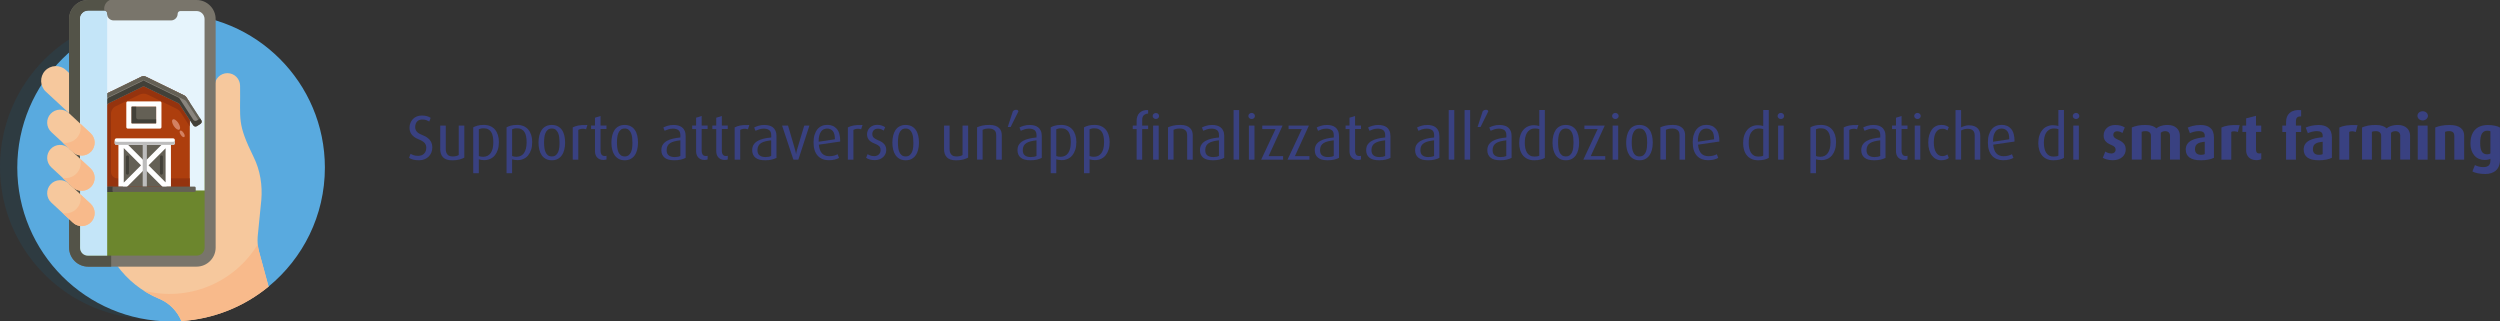 <?xml version="1.0" encoding="UTF-8"?>
<svg xmlns="http://www.w3.org/2000/svg" viewBox="0 0 989.44 127.21">
  <rect x="0" y="0" width="989.44" height="127.21" fill="#333333" stroke="none"/>
  <defs>
    <style>
      .cls-1 {
        isolation: isolate;
      }

      .cls-1, .cls-2, .cls-3 {
        fill: none;
      }

      .cls-2 {
        opacity: .1;
      }

      .cls-2, .cls-3 {
        mix-blend-mode: multiply;
      }

      .cls-4 {
        fill: #f8ba8b;
      }

      .cls-5 {
        fill: #0083c4;
      }

      .cls-6 {
        fill: #e6f4fc;
      }

      .cls-7 {
        fill: #f6c89d;
      }

      .cls-8 {
        fill: #fff;
      }

      .cls-9 {
        fill: #95330e;
      }

      .cls-10 {
        fill: #8a857d;
      }

      .cls-11 {
        fill: #bdbdbd;
      }

      .cls-12 {
        fill: #d38162;
      }

      .cls-13 {
        fill: #c4e5f8;
      }

      .cls-14 {
        fill: #ad3e0d;
      }

      .cls-15 {
        fill: #424038;
      }

      .cls-16 {
        fill: #535348;
      }

      .cls-17 {
        fill: #6c862d;
      }

      .cls-18 {
        fill: #646055;
      }

      .cls-19 {
        fill: #59aadf;
      }

      .cls-20 {
        fill: #394181;
      }

      .cls-21 {
        fill: #79756b;
      }
    </style>
  </defs>
  <g class="cls-1">
    <g id="Layer_2" data-name="Layer 2">
      <g id="Livello_1" data-name="Livello 1">
        <g>
          <g>
            <g class="cls-2">
              <circle class="cls-5" cx="60.2" cy="66.05" r="60.2"/>
            </g>
            <g>
              <path class="cls-20" d="m171.1,58.33c0,.75-.13,1.44-.39,2.06-.26.62-.62,1.16-1.08,1.61-.46.45-1.01.8-1.65,1.05-.64.25-1.34.38-2.09.38-.98,0-1.78-.09-2.4-.26s-1.15-.4-1.6-.69l.6-1.6c.33.2.74.38,1.23.55.48.17,1.08.25,1.77.25,1,0,1.79-.29,2.36-.88.57-.58.86-1.37.86-2.35,0-.77-.23-1.4-.69-1.9s-1.23-.97-2.31-1.4c-.72-.28-1.31-.6-1.79-.96-.47-.36-.85-.74-1.12-1.14-.27-.4-.47-.81-.57-1.24-.11-.43-.16-.85-.16-1.26,0-.65.11-1.27.34-1.85.23-.58.55-1.1.96-1.54.42-.44.93-.79,1.53-1.05.6-.26,1.27-.39,2.02-.39.8,0,1.49.09,2.07.26s1.07.4,1.45.66l-.55,1.45c-.3-.18-.68-.36-1.15-.54s-.99-.26-1.57-.26c-.92,0-1.62.27-2.11.82s-.74,1.28-.74,2.2c0,.45.08.84.23,1.16s.36.61.62.85c.27.24.57.45.91.64.34.18.71.35,1.11.5.85.33,1.53.7,2.04,1.1.51.4.9.82,1.17,1.25.27.43.46.86.55,1.29.09.43.14.83.14,1.21Z"/>
              <path class="cls-20" d="m183.75,62.38c-.5.28-1.14.53-1.92.75-.78.22-1.73.32-2.83.32-1.68,0-2.9-.4-3.65-1.19-.75-.79-1.12-1.86-1.12-3.21v-9.35h2.2v9.44c0,.8.22,1.47.65,1.99.43.53,1.12.79,2.05.79.53,0,.99-.05,1.38-.14s.73-.23,1.05-.41v-11.67h2.2v12.68Z"/>
              <path class="cls-20" d="m197.45,56.23c0,1.12-.14,2.12-.42,3-.28.88-.68,1.63-1.18,2.25-.51.62-1.12,1.09-1.84,1.41-.72.33-1.52.49-2.41.49-.38,0-.76-.03-1.15-.1-.38-.07-.7-.14-.95-.22v5.5h-2.2v-18.16c.45-.27,1.02-.49,1.71-.68s1.52-.28,2.49-.28,1.8.16,2.54.48c.74.32,1.36.77,1.86,1.36.5.59.88,1.3,1.15,2.14.27.83.4,1.77.4,2.8Zm-2.2.11c0-.85-.07-1.62-.2-2.32-.13-.69-.35-1.28-.65-1.75-.3-.48-.69-.84-1.18-1.1-.49-.26-1.09-.39-1.8-.39-.41,0-.77.03-1.07.1-.3.07-.58.16-.85.28v10.6c.22.08.46.15.73.21s.58.09.91.09c1.36,0,2.38-.5,3.07-1.5.69-1,1.03-2.41,1.03-4.21Z"/>
              <path class="cls-20" d="m210.63,56.23c0,1.12-.14,2.12-.42,3-.28.88-.68,1.63-1.18,2.25-.51.62-1.12,1.09-1.84,1.41-.72.33-1.52.49-2.41.49-.38,0-.76-.03-1.15-.1-.38-.07-.7-.14-.95-.22v5.5h-2.2v-18.16c.45-.27,1.02-.49,1.71-.68s1.52-.28,2.49-.28,1.8.16,2.54.48c.74.32,1.36.77,1.86,1.36.5.59.88,1.3,1.15,2.14.27.83.4,1.77.4,2.8Zm-2.2.11c0-.85-.07-1.62-.2-2.32-.13-.69-.35-1.28-.65-1.75-.3-.48-.69-.84-1.18-1.1-.49-.26-1.09-.39-1.8-.39-.41,0-.77.03-1.07.1-.3.07-.58.16-.85.28v10.6c.22.08.46.15.73.21s.58.09.91.09c1.36,0,2.38-.5,3.07-1.5.69-1,1.03-2.41,1.03-4.21Z"/>
              <path class="cls-20" d="m223.65,56.46c0,.98-.1,1.9-.31,2.75-.21.85-.52,1.59-.95,2.21-.43.62-.97,1.12-1.62,1.47-.66.36-1.45.54-2.36.54s-1.71-.18-2.38-.54c-.67-.36-1.21-.85-1.64-1.47-.43-.62-.74-1.36-.95-2.21-.21-.85-.31-1.77-.31-2.75s.1-1.93.31-2.79c.21-.86.52-1.6.95-2.23.42-.62.97-1.11,1.64-1.46.67-.35,1.45-.53,2.35-.53s1.71.18,2.38.53c.67.35,1.22.84,1.65,1.46.43.62.75,1.37.95,2.23.2.86.3,1.79.3,2.79Zm-2.2,0c0-.67-.04-1.34-.11-2.01-.07-.68-.23-1.27-.45-1.8-.23-.52-.53-.95-.93-1.29-.39-.33-.91-.5-1.56-.5s-1.17.16-1.57.49c-.4.32-.71.75-.94,1.29-.23.53-.38,1.13-.45,1.8-.08.67-.11,1.34-.11,2.02s.04,1.35.12,2c.08.65.24,1.23.46,1.75.23.52.54.93.94,1.24.4.31.92.46,1.55.46s1.17-.16,1.56-.48c.39-.32.7-.73.93-1.24.22-.51.38-1.09.45-1.74.08-.65.11-1.32.11-2Z"/>
              <path class="cls-20" d="m231.95,51.16c-.55-.17-1.11-.23-1.67-.18-.57.05-1.03.19-1.4.43v11.77h-2.2v-12.75c.33-.17.67-.31,1.01-.44.34-.12.73-.23,1.17-.31.44-.08.95-.14,1.54-.18.58-.03,1.27-.04,2.08-.02l-.53,1.68Z"/>
              <path class="cls-20" d="m240.03,63.11c-.13.03-.3.07-.49.12-.19.05-.43.07-.71.07-.62,0-1.14-.1-1.56-.3s-.77-.46-1.04-.79c-.27-.33-.46-.69-.57-1.09-.12-.4-.18-.81-.18-1.22v-8.83h-1.55v-1.38h1.55v-3.1l2.2-.68v3.77h2.35v1.38h-2.35v8.75c0,.53.13.99.39,1.37.26.38.7.57,1.31.57.12,0,.23,0,.33-.02s.21-.03.33-.06v1.4Z"/>
              <path class="cls-20" d="m252.5,56.46c0,.98-.1,1.9-.31,2.75-.21.85-.52,1.59-.95,2.21-.43.62-.97,1.12-1.62,1.47-.66.36-1.45.54-2.36.54s-1.71-.18-2.38-.54c-.67-.36-1.21-.85-1.64-1.47-.43-.62-.74-1.36-.95-2.21-.21-.85-.31-1.77-.31-2.75s.1-1.93.31-2.79c.21-.86.52-1.6.95-2.23.42-.62.97-1.11,1.64-1.46.67-.35,1.45-.53,2.35-.53s1.71.18,2.38.53c.67.35,1.22.84,1.65,1.46.43.62.75,1.37.95,2.23.2.86.3,1.79.3,2.79Zm-2.2,0c0-.67-.04-1.34-.11-2.01-.07-.68-.23-1.27-.45-1.8-.23-.52-.53-.95-.93-1.29-.39-.33-.91-.5-1.56-.5s-1.17.16-1.57.49c-.4.32-.71.75-.94,1.29-.23.53-.38,1.13-.45,1.8-.08.67-.11,1.34-.11,2.02s.04,1.35.12,2c.08.65.24,1.23.46,1.75.23.52.54.93.94,1.24.4.31.92.46,1.55.46s1.17-.16,1.56-.48c.39-.32.7-.73.93-1.24.22-.51.38-1.09.45-1.74.08-.65.11-1.32.11-2Z"/>
              <path class="cls-20" d="m271.35,62.48c-.52.28-1.15.51-1.91.69-.76.18-1.61.26-2.56.26-1.77,0-3.06-.35-3.89-1.06-.82-.71-1.24-1.68-1.24-2.91,0-.9.2-1.65.59-2.24.39-.59.93-1.08,1.61-1.46.68-.38,1.48-.68,2.39-.89.91-.21,1.89-.36,2.94-.46v-.83c0-1.03-.28-1.74-.84-2.11-.56-.38-1.27-.56-2.14-.56-.65,0-1.26.1-1.82.29-.57.19-1.04.38-1.43.56l-.52-1.3c.38-.22.93-.44,1.65-.66.72-.23,1.54-.34,2.48-.34.62,0,1.21.08,1.79.23.57.15,1.07.39,1.5.73.42.33.77.78,1.02,1.35.26.57.39,1.26.39,2.07v8.65Zm-2.08-6.95c-.85.1-1.61.23-2.29.4-.67.17-1.24.39-1.7.68-.46.28-.81.65-1.06,1.1-.25.45-.38,1.02-.38,1.7,0,.98.28,1.69.85,2.11.57.43,1.35.64,2.35.64.43,0,.84-.04,1.23-.11.38-.07.72-.19,1-.34v-6.17Z"/>
              <path class="cls-20" d="m280.05,63.11c-.13.03-.3.07-.49.12-.19.05-.43.07-.71.07-.62,0-1.14-.1-1.56-.3s-.77-.46-1.04-.79c-.27-.33-.46-.69-.57-1.09-.12-.4-.18-.81-.18-1.22v-8.83h-1.55v-1.38h1.55v-3.1l2.2-.68v3.77h2.35v1.38h-2.35v8.75c0,.53.13.99.39,1.37.26.38.7.57,1.31.57.12,0,.23,0,.33-.02s.21-.03.33-.06v1.4Z"/>
              <path class="cls-20" d="m288.03,63.11c-.13.03-.3.07-.49.12-.19.05-.43.07-.71.07-.62,0-1.14-.1-1.56-.3s-.77-.46-1.04-.79c-.27-.33-.46-.69-.57-1.09-.12-.4-.18-.81-.18-1.22v-8.83h-1.55v-1.38h1.55v-3.1l2.2-.68v3.77h2.35v1.38h-2.35v8.75c0,.53.13.99.39,1.37.26.38.7.57,1.31.57.12,0,.23,0,.33-.02s.21-.03.33-.06v1.4Z"/>
              <path class="cls-20" d="m296.03,51.16c-.55-.17-1.11-.23-1.67-.18-.57.05-1.03.19-1.4.43v11.77h-2.2v-12.75c.33-.17.67-.31,1.01-.44.34-.12.73-.23,1.17-.31.44-.08.95-.14,1.54-.18.58-.03,1.27-.04,2.08-.02l-.53,1.68Z"/>
              <path class="cls-20" d="m307.3,62.48c-.52.28-1.15.51-1.91.69-.76.18-1.61.26-2.56.26-1.77,0-3.06-.35-3.89-1.06-.82-.71-1.24-1.68-1.24-2.91,0-.9.2-1.65.59-2.24.39-.59.93-1.08,1.61-1.46.68-.38,1.48-.68,2.39-.89.91-.21,1.89-.36,2.94-.46v-.83c0-1.03-.28-1.74-.84-2.11-.56-.38-1.27-.56-2.14-.56-.65,0-1.26.1-1.82.29-.57.19-1.04.38-1.43.56l-.52-1.3c.38-.22.93-.44,1.65-.66.72-.23,1.54-.34,2.48-.34.62,0,1.21.08,1.79.23.57.15,1.07.39,1.5.73.42.33.77.78,1.02,1.35.26.57.39,1.26.39,2.07v8.65Zm-2.08-6.95c-.85.1-1.61.23-2.29.4-.67.17-1.24.39-1.7.68-.46.28-.81.65-1.06,1.1-.25.45-.38,1.02-.38,1.7,0,.98.28,1.69.85,2.11.57.43,1.35.64,2.35.64.43,0,.84-.04,1.23-.11.38-.07.72-.19,1-.34v-6.17Z"/>
              <path class="cls-20" d="m315.98,63.18h-1.97l-4.48-13.48h2.35l2.82,9.65c.13.48.23.88.27,1.18.03.18.06.34.08.47h.05c0-.13.02-.29.05-.47.03-.15.07-.33.1-.53.03-.2.09-.42.17-.65l2.88-9.65h2.05l-4.38,13.48Z"/>
              <path class="cls-20" d="m324.08,57.28c.13,1.53.55,2.67,1.24,3.42.69.75,1.65,1.12,2.86,1.12.77,0,1.42-.08,1.97-.24.55-.16,1-.34,1.35-.54l.58,1.45c-.42.25-.97.47-1.66.65-.69.18-1.5.27-2.41.27s-1.69-.14-2.42-.43c-.73-.28-1.37-.71-1.91-1.29-.54-.58-.95-1.3-1.25-2.19-.29-.88-.44-1.93-.44-3.12s.13-2.16.4-3.03c.27-.87.64-1.59,1.12-2.18.48-.58,1.05-1.02,1.71-1.31.66-.29,1.39-.44,2.19-.44,1.62,0,2.88.54,3.79,1.61.91,1.07,1.35,2.74,1.34,4.99l-8.45,1.23Zm6.35-2.15c0-1.53-.27-2.62-.82-3.27-.55-.65-1.3-.98-2.27-.98-.48,0-.93.1-1.35.3s-.77.51-1.07.94-.53.97-.7,1.62c-.17.66-.24,1.45-.22,2.36l6.43-.98Z"/>
              <path class="cls-20" d="m340.83,51.16c-.55-.17-1.11-.23-1.67-.18-.57.05-1.03.19-1.4.43v11.77h-2.2v-12.75c.33-.17.67-.31,1.01-.44.34-.12.73-.23,1.17-.31.44-.08.95-.14,1.54-.18.58-.03,1.27-.04,2.08-.02l-.53,1.68Z"/>
              <path class="cls-20" d="m350.75,59.44c0,.52-.11,1.01-.32,1.48-.22.47-.52.89-.91,1.26-.39.37-.87.66-1.42.87-.56.22-1.18.32-1.86.32-.73,0-1.4-.08-2-.25-.6-.17-1.08-.39-1.45-.68l.6-1.45c.23.2.58.38,1.04.55.46.17.99.25,1.59.25.75,0,1.35-.23,1.81-.68s.69-1,.69-1.65c0-.7-.18-1.23-.55-1.6-.37-.37-.92-.69-1.67-.97-.65-.25-1.18-.52-1.6-.81-.42-.29-.74-.6-.96-.93-.23-.32-.38-.66-.46-1-.08-.34-.12-.69-.12-1.04,0-.5.1-.97.29-1.43.19-.45.46-.84.81-1.17.35-.33.77-.6,1.26-.8.49-.2,1.05-.3,1.66-.3.7,0,1.31.1,1.84.29.52.2.96.41,1.31.65l-.58,1.33c-.2-.15-.49-.31-.88-.49-.38-.18-.84-.26-1.38-.26-.75,0-1.31.21-1.69.62-.38.42-.56.91-.56,1.5,0,.65.21,1.15.64,1.51.42.36.96.66,1.61.91.65.25,1.19.52,1.61.82.42.3.76.62,1.01.95.25.33.42.68.51,1.05.09.37.14.74.14,1.12Z"/>
              <path class="cls-20" d="m363.7,56.46c0,.98-.1,1.9-.31,2.75-.21.85-.52,1.59-.95,2.21-.43.62-.97,1.12-1.62,1.47-.66.36-1.45.54-2.36.54s-1.71-.18-2.38-.54c-.67-.36-1.21-.85-1.64-1.47-.43-.62-.74-1.36-.95-2.21-.21-.85-.31-1.77-.31-2.75s.1-1.93.31-2.79c.21-.86.52-1.6.95-2.23.42-.62.97-1.11,1.64-1.46.67-.35,1.45-.53,2.35-.53s1.71.18,2.38.53c.67.35,1.22.84,1.65,1.46.43.62.75,1.37.95,2.23.2.86.3,1.79.3,2.79Zm-2.2,0c0-.67-.04-1.34-.11-2.01-.07-.68-.23-1.27-.45-1.8-.23-.52-.53-.95-.93-1.29-.39-.33-.91-.5-1.56-.5s-1.17.16-1.57.49c-.4.32-.71.75-.94,1.29-.23.53-.38,1.13-.45,1.8-.08.67-.11,1.34-.11,2.02s.04,1.35.12,2c.08.65.24,1.23.46,1.75.23.52.54.93.94,1.24.4.31.92.46,1.55.46s1.17-.16,1.56-.48c.39-.32.7-.73.93-1.24.22-.51.38-1.09.45-1.74.08-.65.11-1.32.11-2Z"/>
              <path class="cls-20" d="m383.15,62.38c-.5.28-1.14.53-1.92.75-.78.22-1.73.32-2.83.32-1.68,0-2.9-.4-3.65-1.19-.75-.79-1.12-1.86-1.12-3.21v-9.35h2.2v9.44c0,.8.22,1.47.65,1.99.43.53,1.12.79,2.05.79.53,0,.99-.05,1.38-.14s.73-.23,1.05-.41v-11.67h2.2v12.68Z"/>
              <path class="cls-20" d="m394.28,63.18v-9.68c0-.32-.04-.63-.11-.94-.07-.31-.22-.59-.44-.84s-.51-.45-.88-.61c-.37-.16-.83-.24-1.4-.24-.63,0-1.13.04-1.49.12-.36.08-.71.2-1.06.35v11.82h-2.2v-12.77c.6-.28,1.3-.51,2.1-.69.8-.18,1.74-.26,2.83-.26.93,0,1.71.12,2.34.35.62.23,1.12.54,1.5.93.38.38.64.81.79,1.29.15.48.22.95.22,1.44v9.73h-2.2Z"/>
              <path class="cls-20" d="m400,50.26h-1.15l2-6.18c.13-.18.31-.33.52-.45.22-.12.5-.18.85-.18.28,0,.49.07.61.2.12.13.2.27.24.42l-3.08,6.18Z"/>
              <path class="cls-20" d="m412.3,62.48c-.52.28-1.15.51-1.91.69-.76.18-1.61.26-2.56.26-1.77,0-3.06-.35-3.89-1.06-.82-.71-1.24-1.68-1.24-2.91,0-.9.2-1.65.59-2.24.39-.59.93-1.08,1.61-1.46.68-.38,1.48-.68,2.39-.89.91-.21,1.89-.36,2.94-.46v-.83c0-1.03-.28-1.74-.84-2.11-.56-.38-1.27-.56-2.14-.56-.65,0-1.26.1-1.82.29-.57.19-1.04.38-1.43.56l-.52-1.3c.38-.22.93-.44,1.65-.66.72-.23,1.54-.34,2.48-.34.62,0,1.21.08,1.79.23.57.15,1.07.39,1.5.73.42.33.77.78,1.02,1.35.26.57.39,1.26.39,2.07v8.65Zm-2.08-6.95c-.85.1-1.61.23-2.29.4-.67.17-1.24.39-1.7.68-.46.28-.81.65-1.06,1.1-.25.45-.38,1.02-.38,1.7,0,.98.28,1.69.85,2.11.57.43,1.35.64,2.35.64.43,0,.84-.04,1.23-.11.38-.07.72-.19,1-.34v-6.17Z"/>
              <path class="cls-20" d="m426,56.23c0,1.12-.14,2.12-.42,3-.28.88-.68,1.63-1.18,2.25-.51.62-1.12,1.09-1.84,1.41-.72.33-1.52.49-2.41.49-.38,0-.76-.03-1.15-.1-.38-.07-.7-.14-.95-.22v5.5h-2.2v-18.16c.45-.27,1.02-.49,1.71-.68s1.52-.28,2.49-.28,1.8.16,2.54.48c.74.32,1.36.77,1.86,1.36.5.59.88,1.3,1.15,2.14.27.83.4,1.77.4,2.8Zm-2.2.11c0-.85-.07-1.62-.2-2.32-.13-.69-.35-1.28-.65-1.75-.3-.48-.69-.84-1.18-1.1-.49-.26-1.09-.39-1.8-.39-.41,0-.77.03-1.07.1-.3.07-.58.16-.85.28v10.6c.22.08.46.15.73.21s.58.09.91.09c1.36,0,2.38-.5,3.07-1.5.69-1,1.03-2.41,1.03-4.21Z"/>
              <path class="cls-20" d="m439.17,56.23c0,1.12-.14,2.12-.42,3-.28.88-.68,1.63-1.18,2.25-.51.62-1.12,1.09-1.84,1.41-.72.33-1.52.49-2.41.49-.38,0-.76-.03-1.15-.1-.38-.07-.7-.14-.95-.22v5.5h-2.2v-18.16c.45-.27,1.02-.49,1.71-.68s1.52-.28,2.49-.28,1.8.16,2.54.48c.74.32,1.36.77,1.86,1.36.5.59.88,1.3,1.15,2.14.27.83.4,1.77.4,2.8Zm-2.2.11c0-.85-.07-1.62-.2-2.32-.13-.69-.35-1.28-.65-1.75-.3-.48-.69-.84-1.18-1.1-.49-.26-1.09-.39-1.8-.39-.41,0-.77.03-1.07.1-.3.07-.58.16-.85.28v10.6c.22.08.46.15.73.21s.58.09.91.09c1.36,0,2.38-.5,3.07-1.5.69-1,1.03-2.41,1.03-4.21Z"/>
              <path class="cls-20" d="m452.05,51.08v12.1h-2.2v-12.1h-1.53v-1.38h1.53v-1.9c0-.67.1-1.27.3-1.8.2-.53.49-.99.88-1.36.38-.38.86-.66,1.42-.85.57-.19,1.22-.27,1.95-.24v1.4c-.65.03-1.2.24-1.66.61-.46.38-.69,1.04-.69,1.99v2.15h2.35v1.38h-2.35Zm6.68-5.17c0,.33-.12.61-.36.84-.24.23-.54.34-.89.34s-.65-.11-.9-.34-.38-.5-.38-.84.12-.61.38-.84c.25-.22.55-.34.9-.34s.65.11.89.34c.24.23.36.5.36.84Zm-2.35,17.27v-13.48h2.2v13.48h-2.2Z"/>
              <path class="cls-20" d="m469.85,63.18v-9.68c0-.32-.04-.63-.11-.94-.08-.31-.22-.59-.44-.84s-.51-.45-.88-.61c-.37-.16-.83-.24-1.4-.24-.63,0-1.13.04-1.49.12-.36.08-.71.2-1.06.35v11.82h-2.2v-12.77c.6-.28,1.3-.51,2.1-.69.8-.18,1.74-.26,2.83-.26.93,0,1.71.12,2.34.35.62.23,1.12.54,1.5.93.38.38.64.81.79,1.29.15.48.22.95.22,1.44v9.73h-2.2Z"/>
              <path class="cls-20" d="m484.52,62.48c-.52.28-1.15.51-1.91.69-.76.18-1.61.26-2.56.26-1.77,0-3.06-.35-3.89-1.06-.83-.71-1.24-1.68-1.24-2.91,0-.9.2-1.65.59-2.24.39-.59.93-1.08,1.61-1.46.68-.38,1.48-.68,2.39-.89.91-.21,1.89-.36,2.94-.46v-.83c0-1.03-.28-1.74-.84-2.11s-1.27-.56-2.14-.56c-.65,0-1.26.1-1.83.29-.57.19-1.04.38-1.42.56l-.53-1.3c.38-.22.93-.44,1.65-.66.72-.23,1.54-.34,2.47-.34.62,0,1.21.08,1.79.23.58.15,1.08.39,1.5.73.43.33.77.78,1.03,1.35.26.57.39,1.26.39,2.07v8.65Zm-2.08-6.95c-.85.1-1.61.23-2.29.4-.68.17-1.24.39-1.7.68-.46.28-.81.65-1.06,1.1-.25.45-.38,1.02-.38,1.7,0,.98.28,1.69.85,2.11.57.43,1.35.64,2.35.64.43,0,.84-.04,1.22-.11.38-.07.72-.19,1-.34v-6.17Z"/>
              <path class="cls-20" d="m488.22,63.18v-19.62h2.2v19.62h-2.2Z"/>
              <path class="cls-20" d="m496.67,45.91c0,.33-.12.62-.38.85-.25.23-.55.35-.9.35-.37,0-.68-.12-.93-.35-.25-.23-.38-.52-.38-.85s.12-.62.38-.86c.25-.24.56-.36.93-.36s.65.12.9.36c.25.24.38.53.38.86Zm-2.38,17.27v-13.48h2.2v13.48h-2.2Z"/>
              <path class="cls-20" d="m499.15,63.18l5.67-12.1h-5.25v-1.38h8.05l-5.55,12.1h5.75v1.38h-8.67Z"/>
              <path class="cls-20" d="m509.57,63.18l5.67-12.1h-5.25v-1.38h8.05l-5.55,12.1h5.75v1.38h-8.67Z"/>
              <path class="cls-20" d="m529.95,62.48c-.52.28-1.15.51-1.91.69-.76.18-1.61.26-2.56.26-1.77,0-3.06-.35-3.89-1.06-.83-.71-1.24-1.68-1.24-2.91,0-.9.2-1.65.59-2.24.39-.59.93-1.08,1.61-1.46.68-.38,1.48-.68,2.39-.89.91-.21,1.89-.36,2.94-.46v-.83c0-1.03-.28-1.74-.84-2.11s-1.27-.56-2.14-.56c-.65,0-1.26.1-1.83.29-.57.19-1.04.38-1.42.56l-.53-1.3c.38-.22.93-.44,1.65-.66.72-.23,1.54-.34,2.47-.34.62,0,1.21.08,1.79.23.58.15,1.08.39,1.5.73.43.33.77.78,1.03,1.35.26.57.39,1.26.39,2.07v8.65Zm-2.08-6.95c-.85.1-1.61.23-2.29.4-.68.17-1.24.39-1.7.68-.46.28-.81.65-1.06,1.1-.25.45-.38,1.02-.38,1.7,0,.98.28,1.69.85,2.11.57.43,1.35.64,2.35.64.43,0,.84-.04,1.22-.11.38-.07.72-.19,1-.34v-6.17Z"/>
              <path class="cls-20" d="m538.65,63.11c-.13.03-.3.07-.49.12-.19.05-.43.07-.71.07-.62,0-1.14-.1-1.56-.3s-.77-.46-1.04-.79c-.27-.33-.46-.69-.58-1.09-.12-.4-.17-.81-.17-1.22v-8.83h-1.55v-1.38h1.55v-3.1l2.2-.68v3.77h2.35v1.38h-2.35v8.75c0,.53.13.99.39,1.37.26.38.7.57,1.31.57.12,0,.23,0,.33-.02s.21-.03.33-.06v1.4Z"/>
              <path class="cls-20" d="m550.3,62.48c-.52.28-1.15.51-1.91.69-.76.18-1.61.26-2.56.26-1.77,0-3.06-.35-3.89-1.06-.83-.71-1.24-1.68-1.24-2.91,0-.9.2-1.65.59-2.24.39-.59.93-1.08,1.61-1.46.68-.38,1.48-.68,2.39-.89.91-.21,1.89-.36,2.94-.46v-.83c0-1.03-.28-1.74-.84-2.11s-1.27-.56-2.14-.56c-.65,0-1.26.1-1.83.29-.57.19-1.04.38-1.42.56l-.53-1.3c.38-.22.93-.44,1.65-.66.72-.23,1.54-.34,2.47-.34.62,0,1.21.08,1.79.23.58.15,1.08.39,1.5.73.43.33.77.78,1.03,1.35.26.57.39,1.26.39,2.07v8.65Zm-2.08-6.95c-.85.1-1.61.23-2.29.4-.68.17-1.24.39-1.7.68-.46.28-.81.65-1.06,1.1-.25.45-.38,1.02-.38,1.7,0,.98.28,1.69.85,2.11.57.43,1.35.64,2.35.64.43,0,.84-.04,1.22-.11.38-.07.72-.19,1-.34v-6.17Z"/>
              <path class="cls-20" d="m569.67,62.48c-.52.28-1.15.51-1.91.69-.76.18-1.61.26-2.56.26-1.77,0-3.06-.35-3.89-1.06-.83-.71-1.24-1.68-1.24-2.91,0-.9.2-1.65.59-2.24.39-.59.93-1.08,1.61-1.46.68-.38,1.48-.68,2.39-.89.91-.21,1.89-.36,2.94-.46v-.83c0-1.03-.28-1.74-.84-2.11s-1.27-.56-2.14-.56c-.65,0-1.26.1-1.83.29-.57.19-1.04.38-1.42.56l-.53-1.3c.38-.22.93-.44,1.65-.66.72-.23,1.54-.34,2.47-.34.62,0,1.21.08,1.79.23.58.15,1.08.39,1.5.73.43.33.77.78,1.03,1.35.26.57.39,1.26.39,2.07v8.65Zm-2.08-6.95c-.85.1-1.61.23-2.29.4-.68.17-1.24.39-1.7.68-.46.28-.81.65-1.06,1.1-.25.45-.38,1.02-.38,1.7,0,.98.28,1.69.85,2.11.57.43,1.35.64,2.35.64.43,0,.84-.04,1.22-.11.38-.07.72-.19,1-.34v-6.17Z"/>
              <path class="cls-20" d="m573.37,63.18v-19.62h2.2v19.62h-2.2Z"/>
              <path class="cls-20" d="m579.65,63.18v-19.62h2.2v19.62h-2.2Z"/>
              <path class="cls-20" d="m585.95,50.26h-1.15l2-6.18c.13-.18.31-.33.53-.45.22-.12.5-.18.85-.18.28,0,.49.07.61.2.12.13.2.27.24.42l-3.07,6.18Z"/>
              <path class="cls-20" d="m598.25,62.48c-.52.28-1.15.51-1.91.69-.76.18-1.61.26-2.56.26-1.77,0-3.06-.35-3.89-1.06-.83-.71-1.24-1.68-1.24-2.91,0-.9.2-1.65.59-2.24.39-.59.93-1.08,1.61-1.46.68-.38,1.48-.68,2.39-.89.91-.21,1.89-.36,2.94-.46v-.83c0-1.03-.28-1.74-.84-2.11s-1.27-.56-2.14-.56c-.65,0-1.26.1-1.83.29-.57.19-1.04.38-1.42.56l-.53-1.3c.38-.22.93-.44,1.65-.66.72-.23,1.54-.34,2.47-.34.62,0,1.21.08,1.79.23.58.15,1.08.39,1.5.73.43.33.77.78,1.03,1.35.26.57.39,1.26.39,2.07v8.65Zm-2.08-6.95c-.85.1-1.61.23-2.29.4-.68.17-1.24.39-1.7.68-.46.28-.81.65-1.06,1.1-.25.45-.38,1.02-.38,1.7,0,.98.28,1.69.85,2.11.57.43,1.35.64,2.35.64.43,0,.84-.04,1.22-.11.38-.07.72-.19,1-.34v-6.17Z"/>
              <path class="cls-20" d="m611.42,62.48c-.45.28-1.03.51-1.74.69-.71.18-1.54.26-2.49.26s-1.82-.16-2.55-.49-1.35-.78-1.85-1.38c-.5-.59-.88-1.3-1.14-2.14-.26-.83-.39-1.76-.39-2.77,0-1.12.14-2.11.42-2.99.28-.88.68-1.62,1.2-2.23.51-.61,1.13-1.07,1.84-1.39.71-.32,1.5-.48,2.37-.48.38,0,.74.03,1.07.08.33.05.68.12,1.05.22v-6.32h2.2v18.93Zm-2.2-11.38c-.28-.08-.56-.15-.83-.19-.27-.04-.55-.06-.83-.06-.78,0-1.42.15-1.95.46-.52.31-.94.73-1.26,1.25-.32.53-.55,1.12-.68,1.8-.13.68-.2,1.38-.2,2.11,0,.8.07,1.53.21,2.2.14.67.36,1.25.67,1.74.3.49.7.88,1.19,1.15.49.28,1.07.41,1.75.41.45,0,.83-.03,1.14-.09.31-.06.58-.15.79-.29v-10.5Z"/>
              <path class="cls-20" d="m624.97,56.46c0,.98-.1,1.9-.31,2.75-.21.85-.53,1.59-.95,2.21s-.97,1.12-1.62,1.47c-.66.36-1.45.54-2.36.54s-1.71-.18-2.38-.54c-.67-.36-1.21-.85-1.64-1.47s-.74-1.36-.95-2.21c-.21-.85-.31-1.77-.31-2.75s.1-1.93.31-2.79c.21-.86.53-1.6.95-2.23s.97-1.11,1.64-1.46c.67-.35,1.45-.53,2.35-.53s1.71.18,2.38.53c.67.35,1.22.84,1.65,1.46.43.62.75,1.37.95,2.23.2.86.3,1.79.3,2.79Zm-2.2,0c0-.67-.04-1.34-.11-2.01-.08-.68-.23-1.27-.45-1.8-.23-.52-.53-.95-.92-1.29-.39-.33-.91-.5-1.56-.5s-1.18.16-1.58.49c-.4.32-.71.75-.94,1.29-.23.53-.38,1.13-.45,1.8-.08.67-.11,1.34-.11,2.02s.04,1.35.12,2c.08.65.24,1.23.46,1.75.23.52.54.93.94,1.24.4.31.92.46,1.55.46s1.17-.16,1.56-.48c.39-.32.7-.73.92-1.24.22-.51.38-1.09.45-1.74.07-.65.11-1.32.11-2Z"/>
              <path class="cls-20" d="m626.65,63.18l5.67-12.1h-5.25v-1.38h8.05l-5.55,12.1h5.75v1.38h-8.67Z"/>
              <path class="cls-20" d="m640.62,45.91c0,.33-.12.62-.38.85-.25.23-.55.35-.9.35-.37,0-.68-.12-.93-.35-.25-.23-.38-.52-.38-.85s.12-.62.38-.86c.25-.24.56-.36.93-.36s.65.12.9.36c.25.24.38.53.38.86Zm-2.38,17.27v-13.48h2.2v13.48h-2.2Z"/>
              <path class="cls-20" d="m654.12,56.46c0,.98-.1,1.9-.31,2.75-.21.85-.53,1.59-.95,2.21s-.97,1.12-1.62,1.47c-.66.36-1.45.54-2.36.54s-1.71-.18-2.38-.54c-.67-.36-1.21-.85-1.64-1.47s-.74-1.36-.95-2.21c-.21-.85-.31-1.77-.31-2.75s.1-1.93.31-2.79c.21-.86.53-1.6.95-2.23s.97-1.11,1.64-1.46c.67-.35,1.45-.53,2.35-.53s1.71.18,2.38.53c.67.35,1.22.84,1.65,1.46.43.62.75,1.37.95,2.23.2.86.3,1.79.3,2.79Zm-2.2,0c0-.67-.04-1.34-.11-2.01-.08-.68-.23-1.27-.45-1.8-.23-.52-.53-.95-.92-1.29-.39-.33-.91-.5-1.56-.5s-1.18.16-1.58.49c-.4.32-.71.75-.94,1.29-.23.53-.38,1.13-.45,1.8-.08.67-.11,1.34-.11,2.02s.04,1.35.12,2c.08.65.24,1.23.46,1.75.23.52.54.93.94,1.24.4.31.92.46,1.55.46s1.17-.16,1.56-.48c.39-.32.7-.73.92-1.24.22-.51.38-1.09.45-1.74.07-.65.11-1.32.11-2Z"/>
              <path class="cls-20" d="m664.72,63.18v-9.68c0-.32-.04-.63-.11-.94-.08-.31-.22-.59-.44-.84s-.51-.45-.88-.61c-.37-.16-.83-.24-1.4-.24-.63,0-1.13.04-1.49.12-.36.08-.71.2-1.06.35v11.82h-2.2v-12.77c.6-.28,1.3-.51,2.1-.69.8-.18,1.74-.26,2.83-.26.93,0,1.71.12,2.34.35.62.23,1.12.54,1.5.93.38.38.64.81.79,1.29.15.48.22.95.22,1.44v9.73h-2.2Z"/>
              <path class="cls-20" d="m672.05,57.28c.13,1.53.55,2.67,1.24,3.42.69.75,1.65,1.12,2.86,1.12.77,0,1.42-.08,1.97-.24.55-.16,1-.34,1.35-.54l.57,1.45c-.42.25-.97.47-1.66.65-.69.18-1.5.27-2.41.27s-1.69-.14-2.43-.43-1.37-.71-1.91-1.29c-.54-.58-.95-1.3-1.25-2.19-.29-.88-.44-1.93-.44-3.12s.13-2.16.4-3.03c.27-.87.64-1.59,1.12-2.18.48-.58,1.05-1.02,1.71-1.31.66-.29,1.39-.44,2.19-.44,1.62,0,2.88.54,3.79,1.61.91,1.07,1.35,2.74,1.34,4.99l-8.45,1.23Zm6.35-2.15c0-1.53-.27-2.62-.82-3.27-.55-.65-1.3-.98-2.27-.98-.48,0-.93.1-1.34.3-.42.2-.77.51-1.07.94s-.53.97-.7,1.62c-.17.66-.24,1.45-.22,2.36l6.42-.98Z"/>
              <path class="cls-20" d="m700.05,62.48c-.45.28-1.03.51-1.74.69-.71.18-1.54.26-2.49.26s-1.82-.16-2.55-.49-1.35-.78-1.85-1.38c-.5-.59-.88-1.3-1.14-2.14-.26-.83-.39-1.76-.39-2.77,0-1.12.14-2.11.42-2.99.28-.88.68-1.62,1.2-2.23.51-.61,1.13-1.07,1.84-1.39.71-.32,1.5-.48,2.37-.48.38,0,.74.03,1.07.08.33.05.68.12,1.05.22v-6.32h2.2v18.93Zm-2.2-11.38c-.28-.08-.56-.15-.83-.19-.27-.04-.55-.06-.83-.06-.78,0-1.42.15-1.95.46-.52.31-.94.73-1.26,1.25-.32.53-.55,1.12-.68,1.8-.13.68-.2,1.38-.2,2.11,0,.8.07,1.53.21,2.2.14.67.36,1.25.67,1.74.3.49.7.88,1.19,1.15.49.28,1.07.41,1.75.41.45,0,.83-.03,1.14-.09.31-.06.58-.15.79-.29v-10.5Z"/>
              <path class="cls-20" d="m706.12,45.91c0,.33-.12.62-.38.85-.25.23-.55.35-.9.35-.37,0-.68-.12-.93-.35-.25-.23-.38-.52-.38-.85s.12-.62.38-.86c.25-.24.56-.36.93-.36s.65.12.9.36c.25.24.38.53.38.86Zm-2.38,17.27v-13.48h2.2v13.48h-2.2Z"/>
              <path class="cls-20" d="m726.67,56.23c0,1.12-.14,2.12-.42,3-.28.88-.68,1.63-1.18,2.25-.51.62-1.12,1.09-1.84,1.41-.72.33-1.52.49-2.41.49-.38,0-.76-.03-1.15-.1-.38-.07-.7-.14-.95-.22v5.5h-2.2v-18.16c.45-.27,1.02-.49,1.71-.68s1.52-.28,2.49-.28,1.8.16,2.54.48c.74.32,1.36.77,1.86,1.36.5.59.88,1.3,1.15,2.14.27.83.4,1.77.4,2.8Zm-2.2.11c0-.85-.07-1.62-.2-2.32-.13-.69-.35-1.28-.65-1.75-.3-.48-.69-.84-1.18-1.1-.49-.26-1.09-.39-1.8-.39-.42,0-.77.03-1.07.1-.3.07-.58.16-.85.28v10.6c.22.08.46.15.73.21s.58.09.91.09c1.36,0,2.38-.5,3.07-1.5.69-1,1.03-2.41,1.03-4.21Z"/>
              <path class="cls-20" d="m734.97,51.16c-.55-.17-1.11-.23-1.67-.18s-1.03.19-1.4.43v11.77h-2.2v-12.75c.33-.17.67-.31,1.01-.44s.73-.23,1.18-.31c.44-.08.95-.14,1.54-.18.58-.03,1.28-.04,2.08-.02l-.53,1.68Z"/>
              <path class="cls-20" d="m746.24,62.48c-.52.28-1.15.51-1.91.69-.76.18-1.61.26-2.56.26-1.77,0-3.06-.35-3.89-1.06-.83-.71-1.24-1.68-1.24-2.91,0-.9.2-1.65.59-2.24.39-.59.93-1.08,1.61-1.46.68-.38,1.48-.68,2.39-.89.91-.21,1.89-.36,2.94-.46v-.83c0-1.03-.28-1.74-.84-2.11s-1.27-.56-2.14-.56c-.65,0-1.26.1-1.83.29-.57.19-1.04.38-1.42.56l-.53-1.3c.38-.22.93-.44,1.65-.66.72-.23,1.54-.34,2.47-.34.62,0,1.21.08,1.79.23.58.15,1.08.39,1.5.73.43.33.77.78,1.03,1.35.26.57.39,1.26.39,2.07v8.65Zm-2.08-6.95c-.85.1-1.61.23-2.29.4-.68.17-1.24.39-1.7.68-.46.28-.81.65-1.06,1.1-.25.45-.38,1.02-.38,1.7,0,.98.28,1.69.85,2.11.57.43,1.35.64,2.35.64.43,0,.84-.04,1.22-.11.38-.07.72-.19,1-.34v-6.17Z"/>
              <path class="cls-20" d="m754.94,63.11c-.13.03-.3.07-.49.12-.19.05-.43.07-.71.07-.62,0-1.14-.1-1.56-.3s-.77-.46-1.04-.79c-.27-.33-.46-.69-.58-1.09-.12-.4-.17-.81-.17-1.22v-8.83h-1.55v-1.38h1.55v-3.1l2.2-.68v3.77h2.35v1.38h-2.35v8.75c0,.53.13.99.39,1.37.26.38.7.57,1.31.57.12,0,.23,0,.33-.02s.21-.03.33-.06v1.4Z"/>
              <path class="cls-20" d="m760.19,45.91c0,.33-.12.62-.38.85-.25.23-.55.35-.9.35-.37,0-.68-.12-.93-.35-.25-.23-.38-.52-.38-.85s.12-.62.38-.86c.25-.24.56-.36.93-.36s.65.12.9.36c.25.24.38.53.38.86Zm-2.38,17.27v-13.48h2.2v13.48h-2.2Z"/>
              <path class="cls-20" d="m771.29,62.53c-.27.23-.65.44-1.15.62-.5.18-1.12.27-1.88.27s-1.41-.16-2.04-.49-1.16-.79-1.62-1.39-.81-1.33-1.06-2.2c-.25-.87-.38-1.84-.38-2.93s.13-2.08.38-2.95c.26-.87.61-1.6,1.06-2.2.45-.6,1-1.05,1.63-1.36.63-.31,1.33-.46,2.08-.46.83,0,1.48.1,1.95.31.47.21.81.4,1.03.59l-.53,1.27c-.2-.15-.46-.3-.77-.44-.32-.14-.73-.21-1.23-.21-.62,0-1.14.13-1.56.4-.42.27-.77.64-1.05,1.11-.27.48-.47,1.04-.6,1.7-.12.66-.19,1.38-.19,2.16s.07,1.54.21,2.21.35,1.25.64,1.73c.28.47.63.85,1.04,1.11.41.27.89.4,1.44.4.47,0,.86-.06,1.19-.19.32-.12.61-.28.86-.46l.55,1.38Z"/>
              <path class="cls-20" d="m781.54,63.18v-9.55c0-.35-.04-.68-.12-1-.08-.32-.23-.6-.44-.85-.21-.25-.49-.45-.85-.59-.36-.14-.8-.21-1.34-.21-.5,0-.96.05-1.38.15-.42.1-.83.28-1.25.53v11.52h-2.2v-19.62h2.2v6.85c.57-.28,1.1-.49,1.6-.62.5-.13,1-.2,1.5-.2.85,0,1.56.12,2.14.35.57.23,1.04.54,1.39.93.35.38.6.81.74,1.29.14.48.21.95.21,1.41v9.62h-2.2Z"/>
              <path class="cls-20" d="m788.87,57.28c.13,1.53.55,2.67,1.24,3.42.69.75,1.65,1.12,2.86,1.12.77,0,1.42-.08,1.97-.24.55-.16,1-.34,1.35-.54l.57,1.45c-.42.25-.97.47-1.66.65-.69.18-1.5.27-2.41.27s-1.69-.14-2.43-.43-1.37-.71-1.91-1.29c-.54-.58-.95-1.3-1.25-2.19-.29-.88-.44-1.93-.44-3.12s.13-2.16.4-3.03c.27-.87.64-1.59,1.12-2.18.48-.58,1.05-1.02,1.71-1.31.66-.29,1.39-.44,2.19-.44,1.62,0,2.88.54,3.79,1.61.91,1.07,1.35,2.74,1.34,4.99l-8.45,1.23Zm6.35-2.15c0-1.53-.27-2.62-.82-3.27-.55-.65-1.3-.98-2.27-.98-.48,0-.93.1-1.34.3-.42.2-.77.51-1.07.94s-.53.97-.7,1.62c-.17.66-.24,1.45-.22,2.36l6.42-.98Z"/>
              <path class="cls-20" d="m816.87,62.48c-.45.28-1.03.51-1.74.69-.71.18-1.54.26-2.49.26s-1.82-.16-2.55-.49-1.35-.78-1.85-1.38c-.5-.59-.88-1.3-1.14-2.14-.26-.83-.39-1.76-.39-2.77,0-1.12.14-2.11.42-2.99.28-.88.68-1.62,1.2-2.23.51-.61,1.13-1.07,1.84-1.39.71-.32,1.5-.48,2.37-.48.38,0,.74.03,1.07.08.33.05.68.12,1.05.22v-6.32h2.2v18.93Zm-2.2-11.38c-.28-.08-.56-.15-.83-.19-.27-.04-.55-.06-.83-.06-.78,0-1.42.15-1.95.46-.52.31-.94.73-1.26,1.25-.32.53-.55,1.12-.68,1.8-.13.68-.2,1.38-.2,2.11,0,.8.07,1.53.21,2.2.14.67.36,1.25.67,1.74.3.49.7.88,1.19,1.15.49.28,1.07.41,1.75.41.45,0,.83-.03,1.14-.09.31-.06.58-.15.79-.29v-10.5Z"/>
              <path class="cls-20" d="m822.94,45.91c0,.33-.12.62-.38.85-.25.23-.55.35-.9.35-.37,0-.68-.12-.93-.35-.25-.23-.38-.52-.38-.85s.12-.62.38-.86c.25-.24.56-.36.93-.36s.65.12.9.36c.25.24.38.53.38.86Zm-2.38,17.27v-13.48h2.2v13.48h-2.2Z"/>
              <path class="cls-20" d="m836.19,63.41c-1.65,0-3.12-.42-3.95-.97l1-2.47c.5.4,1.42.77,2.4.77s1.67-.62,1.67-1.47c0-.9-.48-1.4-1.72-1.9-2.47-.97-3.02-2.35-3.02-3.75,0-2.3,1.8-4.15,4.5-4.15,1.67,0,2.82.32,3.87.97l-.95,2.22c-.4-.32-1.17-.7-2.05-.7-1.02,0-1.55.62-1.55,1.4,0,.9.67,1.4,1.72,1.85,2.6,1.1,3.2,2.37,3.2,3.95,0,2.35-1.92,4.25-5.12,4.25Z"/>
              <path class="cls-20" d="m858.84,63.18v-9.45c0-1.02-.6-1.82-1.95-1.82-.67,0-1.25.2-1.7.65v10.62h-3.9v-9.5c0-1.07-.75-1.77-2.1-1.77-.7,0-1.1.07-1.57.25v11.02h-3.9v-12.72c1.5-.67,3.1-1,5.45-1,2.22,0,3.5.6,4.27,1.35.85-.72,2.22-1.35,4.45-1.35,3.2,0,4.85,1.9,4.85,4.27v9.45h-3.9Z"/>
              <path class="cls-20" d="m870.97,63.43c-3.9,0-5.9-1.45-5.9-4.25,0-3.47,3.47-4.5,7.52-4.87v-.62c0-1.4-.95-1.8-2.38-1.8-1.3,0-2.62.43-3.5.82l-.85-2.22c.95-.4,2.7-1.02,5.07-1.02,3.05,0,5.3,1.27,5.3,4.92v8.05c-1.12.6-2.95,1-5.27,1Zm1.62-7.32c-2.35.22-3.87.77-3.87,2.92,0,1.57.9,2.25,2.45,2.25.58,0,1.08-.1,1.42-.28v-4.9Z"/>
              <path class="cls-20" d="m885.69,52.26c-.95-.4-1.95-.38-2.6-.07v11h-3.9v-12.72c1.5-.72,3.6-1.12,7.22-.95l-.73,2.75Z"/>
              <path class="cls-20" d="m893.02,63.38c-2.82,0-4.05-1.82-4.05-3.9v-7.25h-1.47v-2.52h1.47v-2.87l3.9-1v3.87h2.07v2.52h-2.07v6.95c0,1.02.38,1.57,1.25,1.57.33,0,.5-.05.83-.15v2.4c-.33.15-1.02.38-1.92.38Z"/>
              <path class="cls-20" d="m908.67,52.24v10.95h-3.9v-10.95h-1.47v-2.52h1.47v-1.37c0-3.37,2.32-5.15,5.97-4.75v2.47c-1.3-.05-2.07.4-2.07,1.95v1.7h2.07v2.52h-2.07Z"/>
              <path class="cls-20" d="m917.64,63.43c-3.9,0-5.9-1.45-5.9-4.25,0-3.47,3.47-4.5,7.52-4.87v-.62c0-1.4-.95-1.8-2.37-1.8-1.3,0-2.62.43-3.5.82l-.85-2.22c.95-.4,2.7-1.02,5.07-1.02,3.05,0,5.3,1.27,5.3,4.92v8.05c-1.12.6-2.95,1-5.27,1Zm1.62-7.32c-2.35.22-3.87.77-3.87,2.92,0,1.57.9,2.25,2.45,2.25.58,0,1.08-.1,1.42-.28v-4.9Z"/>
              <path class="cls-20" d="m932.36,52.26c-.95-.4-1.95-.38-2.6-.07v11h-3.9v-12.72c1.5-.72,3.6-1.12,7.22-.95l-.73,2.75Z"/>
              <path class="cls-20" d="m949.96,63.18v-9.45c0-1.02-.6-1.82-1.95-1.82-.67,0-1.25.2-1.7.65v10.62h-3.9v-9.5c0-1.07-.75-1.77-2.1-1.77-.7,0-1.1.07-1.57.25v11.02h-3.9v-12.72c1.5-.67,3.1-1,5.45-1,2.22,0,3.5.6,4.27,1.35.85-.72,2.22-1.35,4.45-1.35,3.2,0,4.85,1.9,4.85,4.27v9.45h-3.9Z"/>
              <path class="cls-20" d="m958.84,47.66c-1.15,0-2.07-.8-2.07-1.82s.92-1.82,2.07-1.82,2.07.82,2.07,1.82-.92,1.82-2.07,1.82Zm-1.95,15.52v-13.47h3.9v13.47h-3.9Z"/>
              <path class="cls-20" d="m971.36,63.18v-9.42c0-.95-.42-1.87-2-1.87-.78,0-1.2.12-1.65.28v11.02h-3.9v-12.72c1.35-.6,3.25-1,5.65-1,4.27,0,5.8,1.82,5.8,4.27v9.45h-3.9Z"/>
              <path class="cls-20" d="m983.54,68.86c-2.08,0-3.95-.4-5.02-1l1-2.52c.83.45,2.05.8,3.32.8,2.05,0,2.8-.97,2.8-2.52v-.75c-.45.25-1.22.43-2.35.43-3.22,0-5.55-2.47-5.55-6.5,0-4.5,2.3-7.32,6.92-7.32,2.08,0,3.82.42,4.77,1v12.82c0,3.82-2.45,5.57-5.9,5.57Zm2.1-16.92c-.3-.15-.7-.22-1.22-.22-2,0-2.82,1.62-2.82,4.85,0,3.05.8,4.5,2.75,4.5.53,0,.98-.12,1.3-.32v-8.8Z"/>
            </g>
          </g>
          <g>
            <path class="cls-19" d="m71.79,127.07l34.5-13.65c13.61-11.16,22.29-28.11,22.29-47.08,0-33.62-27.25-60.87-60.87-60.87S6.84,32.72,6.84,66.34s27.25,60.87,60.87,60.87c1.37,0,2.73-.05,4.08-.14Z"/>
            <path class="cls-7" d="m103.42,79.25c.49-5.87-.41-11.76-3.01-17.05-6.72-13.67-5.18-14.66-5.39-28.23,0-2.77-2.25-5.02-5.02-5.02s-5.02,2.25-5.02,5.02c0,1.79,0,50.64,0,50.45,0,.78-.08,1.55-.24,2.28v7.22c0,6.09-4.95,11.04-11.04,11.04h-27.47c4.22,5.87,9.99,10.46,16.69,13.25.04.02.08.03.13.05,4.03,1.7,7.11,4.91,8.73,8.81,13.05-.86,24.98-5.84,34.5-13.65l-3.74-13.74c-.53-1.96-.72-4-.56-6.03l1.43-14.41Z"/>
            <path class="cls-7" d="m27.61,29.13l-1.53-1.42c-2.36-2.18-6.07-2.04-8.25.31-2.18,2.36-2.04,6.07.31,8.25l9.47,8.77v-15.92Z"/>
            <path class="cls-21" d="m77.8,0h-42.91c-4.16,0-7.55,3.39-7.55,7.55v90.43c0,4.16,3.39,7.55,7.55,7.55h42.91c4.16,0,7.55-3.39,7.55-7.55V7.55c0-4.16-3.39-7.55-7.55-7.55Z"/>
            <path class="cls-16" d="m41.88,5.6c-.41-.61-.65-1.34-.65-2.13C41.23,1.93,42.15.6,43.47,0h-8.58C30.72,0,27.34,3.38,27.34,7.55v90.43c0,4.17,3.38,7.55,7.55,7.55h9.12V12.22c0-2.37-.81-4.65-2.13-6.62Z"/>
            <path class="cls-17" d="m31.71,47.7v50.29c0,1.76,1.42,3.18,3.18,3.18h42.91c1.76,0,3.18-1.42,3.18-3.18v-50.29H31.71Z"/>
            <path class="cls-6" d="m77.78,4.37h-6.38c-.6,0-1.09.49-1.09,1.09,0,1.44-1.18,2.62-2.62,2.62h-22.73c-1.44,0-2.62-1.18-2.62-2.62,0-.6-.49-1.09-1.09-1.09h-6.38c-1.76,0-3.18,1.42-3.18,3.18v67.82h49.27V7.55c0-1.76-1.42-3.18-3.18-3.18Z"/>
            <g id="Icons">
              <path class="cls-14" d="m75.12,40.6v34.91h-36.57v-34.91l1.36-2.1c.19-.29.45-.52.75-.67l15.36-7.5c.52-.25,1.12-.25,1.64,0l15.36,7.5c.31.15.57.38.75.67l1.36,2.1Z"/>
              <path class="cls-9" d="m55.19,37.46c1.03-.51,2.24-.51,3.27,0l11.43,5.59c.65.32,1.21.81,1.6,1.42l3.62,5.59v-6.9l-1.36-2.1c-.19-.29-.45-.52-.75-.67l-15.36-7.5c-.52-.25-1.12-.25-1.64,0l-12.07,5.9v-2.56l-3.28,1.6c-.31.15-.57.38-.75.67l-1.37,2.1v34.91h36.57v-4.92h-28.6c-1.42,0-2.58-1.15-2.58-2.58v-22.91c0-1.31.74-2.5,1.92-3.07l9.34-4.56Z"/>
              <path class="cls-10" d="m79.3,49.05l-1.34.87c-.5.32-1.17.18-1.49-.32,0,0,0,0,0,0l-1.36-2.1-4.22-6.52-14.07-6.87-14.07,6.87-4.22,6.52-1.36,2.1c-.32.5-.99.64-1.49.32,0,0,0,0,0,0l-1.34-.87c-.5-.32-.64-.99-.32-1.49,0,0,0,0,0,0l4.51-6.96,1.36-2.1c.19-.29.45-.52.75-.67l15.36-7.5c.52-.25,1.12-.25,1.64,0l15.36,7.5c.31.15.57.38.75.67l1.36,2.1,4.51,6.96c.32.5.18,1.16-.31,1.49,0,0,0,0,0,0Z"/>
              <path class="cls-18" d="m79.41,48.93l-4.3-6.64-1.36-2.1c-.19-.29-.45-.52-.75-.67l-15.36-7.5c-.52-.25-1.12-.25-1.64,0l-15.36,7.5c-.31.15-.57.38-.75.67l-1.36,2.1-4.3,6.64c-.41-.35-.5-.95-.21-1.41l4.51-6.96,1.36-2.1c.19-.29.45-.52.75-.67l15.36-7.5c.52-.25,1.12-.25,1.64,0l15.36,7.5c.31.15.57.38.75.67l1.36,2.1,4.51,6.96c.3.45.21,1.06-.2,1.41Z"/>
              <path class="cls-15" d="m79.3,49.05l-1.34.87c-.5.32-1.17.18-1.49-.32,0,0,0,0,0,0l-1.36-2.1-4.22-6.52-14.07-6.87-14.07,6.87-4.22,6.52-1.36,2.1c-.32.5-.99.64-1.49.32,0,0,0,0,0,0l-1.34-.87c-.5-.32-.64-.99-.32-1.49,0,0,0,0,0,0l.44-.67,1.22.79c.5.32,1.17.18,1.49-.32,0,0,0,0,0,0l1.36-2.1,4.22-6.52,14.07-6.87,14.07,6.87,4.22,6.52,1.36,2.1c.32.5.99.64,1.49.32h0s1.22-.79,1.22-.79l.44.67c.32.5.18,1.16-.31,1.49,0,0,0,0,0,0h0Z"/>
              <path class="cls-18" d="m47.96,57.34h18.91v16.53h-18.91v-16.53Z"/>
              <path class="cls-8" d="m68.52,54.76h-22.44c-.37,0-.67.3-.68.67v1.23c0,.37.3.68.68.68h.79v16.53h1.74l.87.87.87-.87,6.95-6.95,6.95,6.95.87.87.87-.87h1.66v-16.53h.87c.37,0,.68-.3.68-.68h0v-1.23c0-.37-.3-.67-.68-.67h0Zm-19.54,17.5v-13.66l6.83,6.83-6.83,6.83Zm8.32-8.32l-6.59-6.59h13.19l-6.59,6.59Zm6.65,6.65l-5.16-5.16,6.75-6.75v13.5l-1.59-1.59Z"/>
              <path class="cls-11" d="m68.52,56.11h-22.44c-.37,0-.68-.3-.68-.68v1.23c0,.37.3.68.68.68h10.4v16.53h1.64v-16.53h10.4c.37,0,.68-.3.68-.68h0v-1.23c0,.37-.3.68-.68.68h0Z"/>
              <rect class="cls-18" x="36.2" y="73.86" width="41.26" height="2.11" rx=".41" ry=".41"/>
              <path class="cls-15" d="m44.93,75.98h-8.32c-.23,0-.41-.18-.41-.41v-1.29c0-.23.18-.41.41-.41h8.32c-.23,0-.41.18-.41.41v1.29c0,.23.18.41.41.41Z"/>
              <path class="cls-15" d="m50.44,61.5h0c.32,0,.59.26.59.59v6.45c0,.32-.26.59-.59.59h0c-.32,0-.59-.26-.59-.59v-6.45c0-.32.26-.59.59-.59Z"/>
              <path class="cls-15" d="m63.89,61.5h0c.32,0,.59.26.59.59v6.45c0,.32-.26.59-.59.59h0c-.32,0-.59-.26-.59-.59v-6.45c0-.32.26-.59.59-.59Z"/>
              <ellipse class="cls-12" cx="69.69" cy="49.3" rx="1.08" ry="2.39" transform="translate(-15.62 46.15) rotate(-33.17)"/>
              <ellipse class="cls-12" cx="72.1" cy="52.99" rx=".68" ry="1.49" transform="translate(-17.24 48.07) rotate(-33.17)"/>
              <path class="cls-8" d="m63.31,40.12h-12.73c-.32,0-.59.26-.59.59v9.6c0,.32.26.59.59.59h12.73c.32,0,.59-.26.59-.59v-9.6c0-.32-.26-.59-.59-.59Zm-1.52,8.66h-9.68v-6.55h9.68v6.55Z"/>
              <path class="cls-18" d="m52.1,42.23h9.68v6.55h-9.68v-6.55Z"/>
              <path class="cls-15" d="m61.78,47.21v1.57h-9.68v-6.55h1.8v4.23c0,.42.34.76.76.76h7.12Z"/>
            </g>
            <g class="cls-3">
              <path class="cls-13" d="m42.41,5.97c-.05-.21-.08-.43-.08-.65,0-.6-.53-1.06-1.12-1.06h-6.34c-1.76,0-3.18,1.42-3.18,3.18v90.68c0,1.69,1.37,3.06,3.06,3.06h7.67V5.97Z"/>
            </g>
            <path class="cls-7" d="m36.11,59.93c-1.92,2.07-5.16,2.2-7.23.28l-8.57-7.94c-2.07-1.92-2.2-5.16-.28-7.23,1.92-2.07,5.16-2.2,7.23-.28l8.57,7.94c2.07,1.92,2.2,5.16.28,7.23Z"/>
            <path class="cls-4" d="m35.83,52.69l-4.08-3.78c.54,1.94.09,4.11-1.38,5.7-1.47,1.59-3.6,2.2-5.58,1.81l4.08,3.78c2.07,1.92,5.31,1.8,7.23-.28,1.92-2.07,1.8-5.31-.28-7.23Z"/>
            <path class="cls-7" d="m36.11,73.88c-1.92,2.07-5.16,2.2-7.23.28l-8.57-7.94c-2.07-1.92-2.2-5.16-.28-7.23,1.92-2.07,5.16-2.2,7.23-.28l8.57,7.94c2.07,1.92,2.2,5.16.28,7.23Z"/>
            <path class="cls-7" d="m36.11,87.84c-1.92,2.07-5.16,2.2-7.23.28l-8.57-7.94c-2.07-1.92-2.2-5.16-.28-7.23,1.92-2.07,5.16-2.2,7.23-.28l8.57,7.94c2.07,1.92,2.2,5.16.28,7.23Z"/>
            <path class="cls-4" d="m102.55,99.68c-.26-.98-.44-1.97-.54-2.97-9.48,15.57-27.89,22.8-45.18,18.3,1.93,1.24,3.97,2.31,6.11,3.2l.13.05c4.03,1.7,7.11,4.91,8.73,8.81,13.05-.86,24.98-5.84,34.5-13.65l-3.74-13.74Z"/>
            <path class="cls-4" d="m35.83,66.65l-4.08-3.78c.54,1.94.09,4.11-1.38,5.7-1.47,1.59-3.6,2.2-5.58,1.81l4.08,3.78c2.07,1.92,5.31,1.8,7.23-.28,1.92-2.07,1.8-5.31-.28-7.23Z"/>
            <path class="cls-4" d="m35.83,80.61l-4.08-3.78c.54,1.94.09,4.11-1.38,5.7-1.47,1.59-3.6,2.2-5.58,1.81l4.08,3.78c2.07,1.92,5.31,1.8,7.23-.28s1.8-5.31-.28-7.23Z"/>
          </g>
        </g>
      </g>
    </g>
  </g>
</svg>